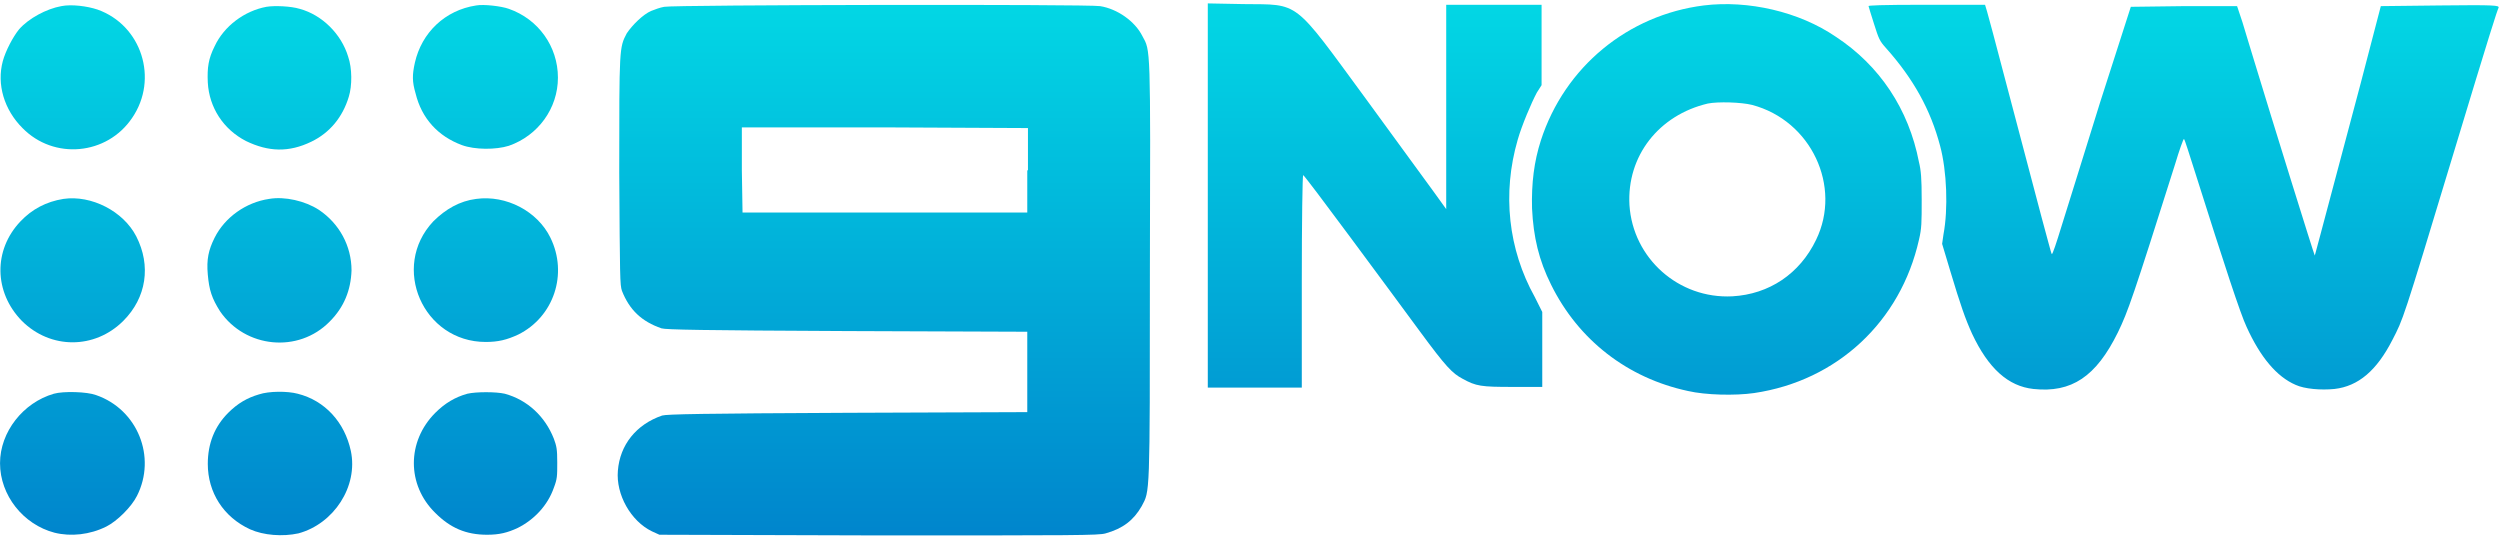 <?xml version="1.0" encoding="UTF-8"?>
<svg xmlns="http://www.w3.org/2000/svg" width="367" height="79" viewBox="0 0 367 79" fill="none">
  <g clip-path="url(#clip0_637_60501)">
    <path d="M269.504 5.4C264.104 1.7 256.604 5.59092e-05 250.104 0.8C239.004 2.2 229.704 9.8 226.204 20.6C225.204 23.7 224.804 26.9 224.904 30.6C225.104 34.8 225.904 38.2 227.704 41.8C231.704 49.9 238.904 55.5 247.804 57.4C250.404 58 254.704 58.1 257.504 57.7C269.704 55.9 279.004 47.2 281.704 35.2C282.104 33.5 282.104 32.7 282.104 29.3C282.104 26.2 282.004 25 281.704 23.8C280.204 16 275.904 9.6 269.504 5.4ZM266.604 35.2C264.204 40.2 259.704 43.2 254.304 43.5C246.404 43.9 239.704 37.9 239.204 30.1C238.804 22.9 243.504 16.9 250.704 15.2C252.204 14.9 255.604 15 257.204 15.4C265.904 17.7 270.404 27.4 266.604 35.2Z" fill="url(#paint0_linear_637_60501)"></path>
    <path d="M19.404 17.3C23.304 11.6 20.804 3.7 14.304 1.4C12.804 0.9 10.504 0.6 9.004 0.9C6.804 1.3 4.204 2.7 2.804 4.3C1.904 5.4 0.804 7.5 0.404 9C-0.496 12.4 0.604 16.1 3.304 18.8C7.904 23.5 15.704 22.8 19.404 17.3Z" fill="url(#paint1_linear_637_60501)"></path>
    <path d="M36.104 20.7C39.404 22.3 42.404 22.4 45.704 20.8C48.404 19.5 50.304 17.2 51.204 14.2C51.704 12.6 51.704 10 51.104 8.3C50.104 5 47.304 2.2 44.004 1.3C42.704 0.9 40.304 0.8 39.104 1C35.904 1.6 32.904 3.8 31.504 6.8C30.604 8.6 30.404 9.9 30.504 12.1C30.704 15.8 32.804 19 36.104 20.7Z" fill="url(#paint2_linear_637_60501)"></path>
    <path d="M74.704 1.3C73.604 0.9 71.004 0.6 69.904 0.8C65.304 1.5 61.904 4.8 60.904 9.2C60.504 11 60.504 12 61.004 13.7C61.904 17.4 64.304 20 67.804 21.3C69.704 22 72.804 22 74.704 21.4C79.004 19.9 81.904 15.9 81.904 11.4C81.904 6.8 79.004 2.8 74.704 1.3Z" fill="url(#paint3_linear_637_60501)"></path>
    <path d="M167.704 5.3C166.604 3.1 164.004 1.3 161.504 0.9C159.704 0.6 98.904 0.7 97.504 1C96.904 1.1 96.104 1.4 95.604 1.6C94.404 2.1 92.804 3.7 92.004 4.9C90.904 7 90.904 7 90.904 25.3C91.004 40.9 91.004 41.8 91.304 42.7C92.404 45.5 94.204 47.2 97.104 48.2C97.704 48.4 103.104 48.5 124.304 48.6L150.804 48.7V54.6V60.5L124.404 60.6C103.104 60.7 97.904 60.8 97.204 61C93.404 62.3 91.004 65.3 90.704 69.1C90.404 72.6 92.604 76.5 95.704 78L96.804 78.5L129.004 78.6C157.904 78.6 161.304 78.6 162.304 78.3C164.804 77.6 166.404 76.4 167.604 74.3C168.804 72 168.804 73.3 168.804 39.9C168.904 6.4 168.904 7.5 167.704 5.3ZM150.804 25V31.2H129.904H109.004L108.904 25V18.7H129.904L150.904 18.8V25H150.804Z" fill="url(#paint4_linear_637_60501)"></path>
    <path d="M222.804 20.5C223.404 18.4 224.804 15.1 225.604 13.6L226.304 12.5V6.6V0.7H219.304H212.304V15.7V30.7L210.504 28.2C209.504 26.8 205.004 20.7 200.504 14.5C189.704 -0.2 190.904 0.7 182.504 0.6L177.304 0.5V28.7V56.9H184.204H191.104V41.3C191.104 32.7 191.204 25.7 191.304 25.7C191.404 25.7 194.504 29.8 198.204 34.8C201.904 39.8 206.504 46 208.404 48.6C212.304 53.9 213.204 54.8 214.704 55.6C216.704 56.7 217.404 56.8 222.104 56.8H226.404V51.3V45.8L225.304 43.6C221.404 36.6 220.504 28.4 222.804 20.5Z" fill="url(#paint5_linear_637_60501)"></path>
    <path d="M358.204 0.8L349.504 0.9L346.504 12.4C339.504 38.7 339.804 37.6 339.804 37.5C339.704 37.4 333.604 17.8 330.904 8.9C330.404 7.2 329.604 4.7 329.204 3.3L328.404 0.9H320.604L312.804 1L308.304 15C305.904 22.8 303.304 31 302.604 33.3C301.904 35.6 301.304 37.4 301.204 37.3C301.104 37.2 300.504 34.8 299.704 31.9C296.004 18 292.004 2.6 291.704 1.7L291.404 0.7H282.804C276.004 0.7 274.204 0.8 274.304 0.9C274.304 1 274.704 2.2 275.104 3.5C275.804 5.7 275.904 6 276.904 7.1C280.904 11.6 283.404 16.1 284.804 21.4C285.804 25.1 286.004 30.7 285.304 34.4L285.104 35.8L286.304 39.8C287.804 44.8 288.504 46.8 289.504 49C291.904 54.1 294.804 56.7 298.504 57.1C304.104 57.7 307.704 55.3 310.904 48.8C312.404 45.7 313.104 43.7 319.304 24.1C319.904 22.1 320.504 20.4 320.604 20.4C320.704 20.4 321.404 22.7 322.304 25.5C326.604 39.1 328.904 46.1 329.804 48C331.804 52.4 334.204 55.3 337.004 56.5C338.304 57.1 340.704 57.3 342.704 57.1C346.204 56.7 348.904 54.4 351.204 49.9C352.804 46.8 352.704 47.2 359.904 23.4C365.804 3.9 366.504 1.8 366.804 1.1C366.804 0.8 366.404 0.7 358.204 0.8Z" fill="url(#paint6_linear_637_60501)"></path>
    <path d="M9.304 29.2C6.804 29.6 4.704 30.7 3.004 32.5C-0.996 36.7 -0.896 42.9 3.204 47.1C7.404 51.3 13.904 51.3 18.104 47.1C21.504 43.7 22.204 39 20.004 34.7C18.104 31 13.404 28.6 9.304 29.2Z" fill="url(#paint7_linear_637_60501)"></path>
    <path d="M32.304 45.7C36.004 51.1 43.804 51.9 48.404 47.2C50.504 45.1 51.504 42.6 51.604 39.7C51.604 36.1 49.804 32.8 46.804 30.8C44.804 29.5 41.804 28.8 39.504 29.2C36.104 29.7 33.004 31.9 31.504 34.9C30.604 36.7 30.304 38.1 30.504 40.3C30.704 42.6 31.104 43.8 32.304 45.7Z" fill="url(#paint8_linear_637_60501)"></path>
    <path d="M69.904 29.2C67.504 29.5 65.404 30.7 63.604 32.5C57.304 39.2 62.104 50.2 71.304 50.2C73.104 50.2 74.404 49.9 76.104 49.1C81.304 46.5 83.404 40.2 80.804 34.9C78.904 31 74.304 28.6 69.904 29.2Z" fill="url(#paint9_linear_637_60501)"></path>
    <path d="M14.104 58C12.804 57.5 9.304 57.4 7.904 57.8C3.404 59.1 0.004 63.4 0.004 68C0.004 72.7 3.404 77 8.004 78.2C10.404 78.8 13.204 78.5 15.604 77.3C17.204 76.5 19.304 74.4 20.104 72.8C23.004 67.1 20.204 60.1 14.104 58Z" fill="url(#paint10_linear_637_60501)"></path>
    <path d="M43.704 57.8C42.204 57.4 39.504 57.4 38.004 57.9C36.304 58.4 34.904 59.2 33.504 60.6C31.504 62.6 30.504 65.1 30.504 68.1C30.504 72.3 32.804 75.9 36.704 77.7C38.704 78.6 41.504 78.8 43.804 78.3C49.004 76.9 52.604 71.4 51.504 66.2C50.604 62 47.704 58.8 43.704 57.8Z" fill="url(#paint11_linear_637_60501)"></path>
    <path d="M81.304 64.4C80.004 61.1 77.404 58.7 74.104 57.8C72.804 57.5 69.904 57.5 68.604 57.8C66.804 58.3 65.304 59.2 63.904 60.6C59.704 64.8 59.704 71.2 63.904 75.3C66.104 77.5 68.404 78.5 71.504 78.5C73.304 78.5 74.504 78.2 76.004 77.5C78.404 76.3 80.404 74.2 81.304 71.6C81.804 70.3 81.804 69.9 81.804 67.9C81.804 65.9 81.704 65.5 81.304 64.4Z" fill="url(#paint12_linear_637_60501)"></path>
  </g>
  <defs>
    <linearGradient id="paint0_linear_637_60501" x1="253.497" y1="79.773" x2="253.497" y2="-0.367" gradientUnits="userSpaceOnUse">
      <stop stop-color="#0084CC"></stop>
      <stop offset="1" stop-color="#02D8E5"></stop>
    </linearGradient>
    <linearGradient id="paint1_linear_637_60501" x1="10.678" y1="79.773" x2="10.678" y2="-0.367" gradientUnits="userSpaceOnUse">
      <stop stop-color="#0084CC"></stop>
      <stop offset="1" stop-color="#02D8E5"></stop>
    </linearGradient>
    <linearGradient id="paint2_linear_637_60501" x1="41.024" y1="79.773" x2="41.024" y2="-0.367" gradientUnits="userSpaceOnUse">
      <stop stop-color="#0084CC"></stop>
      <stop offset="1" stop-color="#02D8E5"></stop>
    </linearGradient>
    <linearGradient id="paint3_linear_637_60501" x1="71.26" y1="79.773" x2="71.26" y2="-0.367" gradientUnits="userSpaceOnUse">
      <stop stop-color="#0084CC"></stop>
      <stop offset="1" stop-color="#02D8E5"></stop>
    </linearGradient>
    <linearGradient id="paint4_linear_637_60501" x1="129.76" y1="79.773" x2="129.76" y2="-0.367" gradientUnits="userSpaceOnUse">
      <stop stop-color="#0084CC"></stop>
      <stop offset="1" stop-color="#02D8E5"></stop>
    </linearGradient>
    <linearGradient id="paint5_linear_637_60501" x1="201.854" y1="79.773" x2="201.854" y2="-0.367" gradientUnits="userSpaceOnUse">
      <stop stop-color="#0084CC"></stop>
      <stop offset="1" stop-color="#02D8E5"></stop>
    </linearGradient>
    <linearGradient id="paint6_linear_637_60501" x1="320.552" y1="79.773" x2="320.552" y2="-0.366" gradientUnits="userSpaceOnUse">
      <stop stop-color="#0084CC"></stop>
      <stop offset="1" stop-color="#02D8E5"></stop>
    </linearGradient>
    <linearGradient id="paint7_linear_637_60501" x1="10.666" y1="79.773" x2="10.666" y2="-0.366" gradientUnits="userSpaceOnUse">
      <stop stop-color="#0084CC"></stop>
      <stop offset="1" stop-color="#02D8E5"></stop>
    </linearGradient>
    <linearGradient id="paint8_linear_637_60501" x1="41.025" y1="79.773" x2="41.025" y2="-0.366" gradientUnits="userSpaceOnUse">
      <stop stop-color="#0084CC"></stop>
      <stop offset="1" stop-color="#02D8E5"></stop>
    </linearGradient>
    <linearGradient id="paint9_linear_637_60501" x1="71.332" y1="79.773" x2="71.332" y2="-0.367" gradientUnits="userSpaceOnUse">
      <stop stop-color="#0084CC"></stop>
      <stop offset="1" stop-color="#02D8E5"></stop>
    </linearGradient>
    <linearGradient id="paint10_linear_637_60501" x1="10.629" y1="79.773" x2="10.629" y2="-0.367" gradientUnits="userSpaceOnUse">
      <stop stop-color="#0084CC"></stop>
      <stop offset="1" stop-color="#02D8E5"></stop>
    </linearGradient>
    <linearGradient id="paint11_linear_637_60501" x1="41.103" y1="79.773" x2="41.103" y2="-0.367" gradientUnits="userSpaceOnUse">
      <stop stop-color="#0084CC"></stop>
      <stop offset="1" stop-color="#02D8E5"></stop>
    </linearGradient>
    <linearGradient id="paint12_linear_637_60501" x1="71.279" y1="79.773" x2="71.279" y2="-0.366" gradientUnits="userSpaceOnUse">
      <stop stop-color="#0084CC"></stop>
      <stop offset="1" stop-color="#02D8E5"></stop>
    </linearGradient>
    <clipPath id="clip0_637_60501">
      <rect width="367" height="79" fill="white"></rect>
    </clipPath>
  </defs>
</svg>
